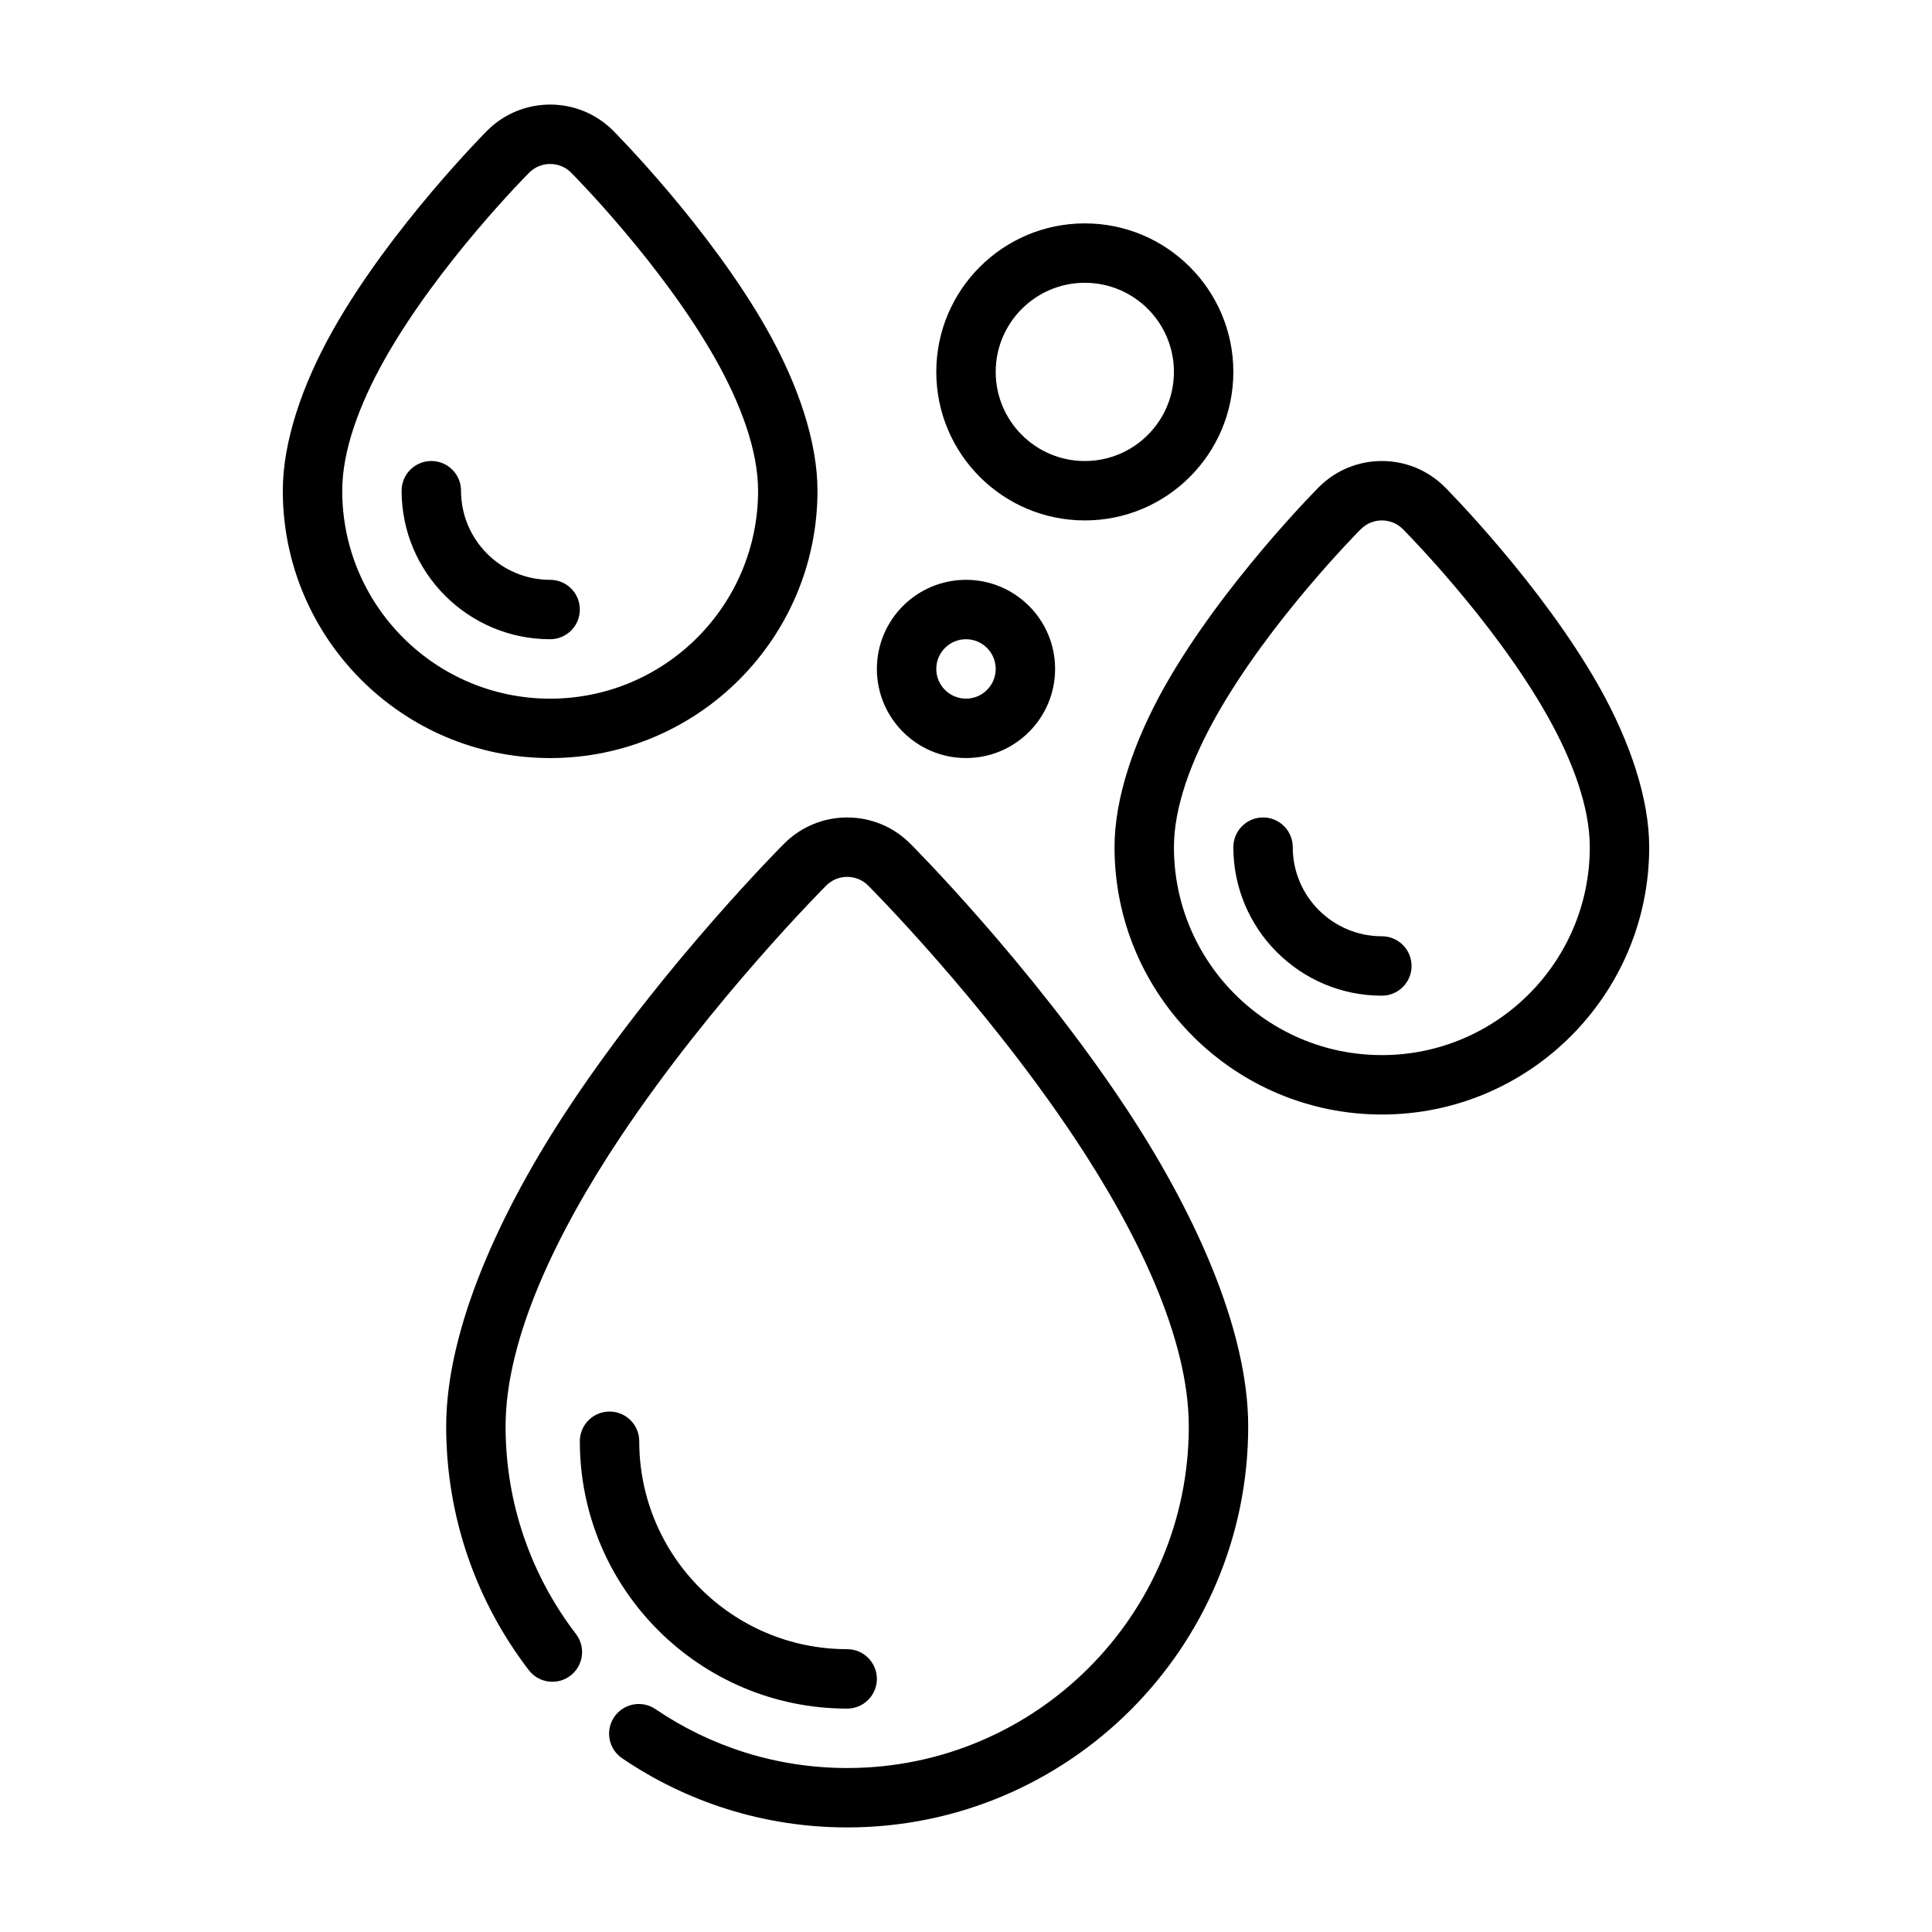 <?xml version="1.0" encoding="UTF-8"?>
<!-- The Best Svg Icon site in the world: iconSvg.co, Visit us! https://iconsvg.co -->
<svg fill="#000000" width="800px" height="800px" version="1.1" viewBox="144 144 512 512" xmlns="http://www.w3.org/2000/svg">
 <g fill-rule="evenodd">
  <path d="m368.51 581.05c-30.41 0-55.105-24.695-55.105-55.105 0-4.344-3.527-7.871-7.871-7.871-4.348 0-7.871 3.527-7.871 7.871 0 39.102 31.746 70.852 70.848 70.852 4.344 0 7.871-3.527 7.871-7.875 0-4.344-3.527-7.871-7.871-7.871z"/>
  <path d="m526.91 273.1c0-0.008 0-0.008-0.008-0.008-9.219-9.227-24.176-9.227-33.391 0-0.008 0-0.008 0-0.008 0.008 0 0-25.555 25.633-40.914 52.938-8.129 14.469-13.23 29.555-13.23 42.473 0 39.098 31.746 70.848 70.848 70.848 39.102 0 70.848-31.75 70.848-70.848 0-12.918-5.102-28.004-13.234-42.473-15.355-27.305-40.91-52.938-40.91-52.938zm-11.137 11.125c0.352 0.352 24.047 24.156 38.328 49.535 6.676 11.871 11.211 24.145 11.211 34.75 0 30.41-24.695 55.102-55.105 55.102-30.41 0-55.105-24.691-55.105-55.102 0-10.605 4.535-22.879 11.211-34.75 14.281-25.379 37.984-49.191 38.328-49.535 3.078-3.078 8.055-3.078 11.133 0z"/>
  <path d="m306.5 178.64c0-0.008 0-0.008-0.008-0.008-9.219-9.227-24.176-9.227-33.395 0-0.008 0-0.008 0-0.008 0.008 0 0-25.555 25.633-40.91 52.941-8.133 14.469-13.234 29.551-13.234 42.469 0 39.098 31.75 70.848 70.848 70.848 39.102 0 70.848-31.75 70.848-70.848 0-12.918-5.098-28-13.23-42.469-15.359-27.309-40.91-52.941-40.91-52.941zm-11.141 11.125c0.355 0.352 24.051 24.156 38.328 49.539 6.676 11.871 11.211 24.141 11.211 34.746 0 30.41-24.695 55.102-55.105 55.102-30.41 0-55.102-24.691-55.102-55.102 0-10.605 4.531-22.875 11.207-34.746 14.281-25.383 37.984-49.195 38.332-49.539 3.074-3.078 8.051-3.078 11.129 0z"/>
  <path d="m510.21 392.12c-13.035 0-23.617-10.578-23.617-23.613 0-4.348-3.527-7.875-7.871-7.875s-7.871 3.527-7.871 7.875c0 21.727 17.633 39.359 39.359 39.359 4.344 0 7.871-3.527 7.871-7.871 0-4.348-3.527-7.875-7.871-7.875z"/>
  <path d="m289.79 297.66c-13.035 0-23.613-10.582-23.613-23.617 0-4.348-3.527-7.871-7.875-7.871-4.344 0-7.871 3.523-7.871 7.871 0 21.727 17.633 39.359 39.359 39.359 4.348 0 7.875-3.527 7.875-7.871 0-4.348-3.527-7.871-7.875-7.871z"/>
  <path d="m431.49 203.2c-21.727 0-39.363 17.633-39.363 39.359 0 21.727 17.637 39.359 39.363 39.359 21.727 0 39.359-17.633 39.359-39.359 0-21.727-17.633-39.359-39.359-39.359zm0 15.742c13.035 0 23.613 10.582 23.613 23.617s-10.578 23.617-23.613 23.617c-13.039 0-23.617-10.582-23.617-23.617s10.578-23.617 23.617-23.617z"/>
  <path d="m400 297.66c-13.039 0-23.617 10.578-23.617 23.613s10.578 23.617 23.617 23.617c13.035 0 23.613-10.582 23.613-23.617s-10.578-23.613-23.613-23.613zm0 15.742c4.344 0 7.871 3.527 7.871 7.871 0 4.348-3.527 7.871-7.871 7.871-4.348 0-7.875-3.523-7.875-7.871 0-4.344 3.527-7.871 7.875-7.871z"/>
  <path d="m308.86 609.95c17.012 11.57 37.551 18.336 59.656 18.336 58.652 0 106.27-47.621 106.27-106.27 0-25.898-14.414-57.426-33.062-85.395-25.07-37.613-56.41-68.969-56.512-69.062-9.219-9.227-24.176-9.227-33.395 0-0.102 0.094-31.441 31.449-56.512 69.062-18.648 27.969-33.062 59.496-33.062 85.395 0 24.285 8.164 46.68 21.898 64.59 2.637 3.449 7.59 4.102 11.039 1.457 3.445-2.644 4.102-7.59 1.457-11.039-11.699-15.254-18.652-34.328-18.652-55.008 0-23.324 13.621-51.469 30.418-76.668 24.238-36.359 54.547-66.66 54.547-66.66 3.07-3.078 8.059-3.078 11.129 0 0 0 30.309 30.301 54.547 66.66 16.801 25.199 30.418 53.344 30.418 76.668 0 49.965-40.566 90.527-90.527 90.527-18.824 0-36.316-5.754-50.809-15.609-3.59-2.441-8.484-1.504-10.934 2.086-2.441 3.59-1.504 8.492 2.086 10.934z"/>
 </g>
</svg>